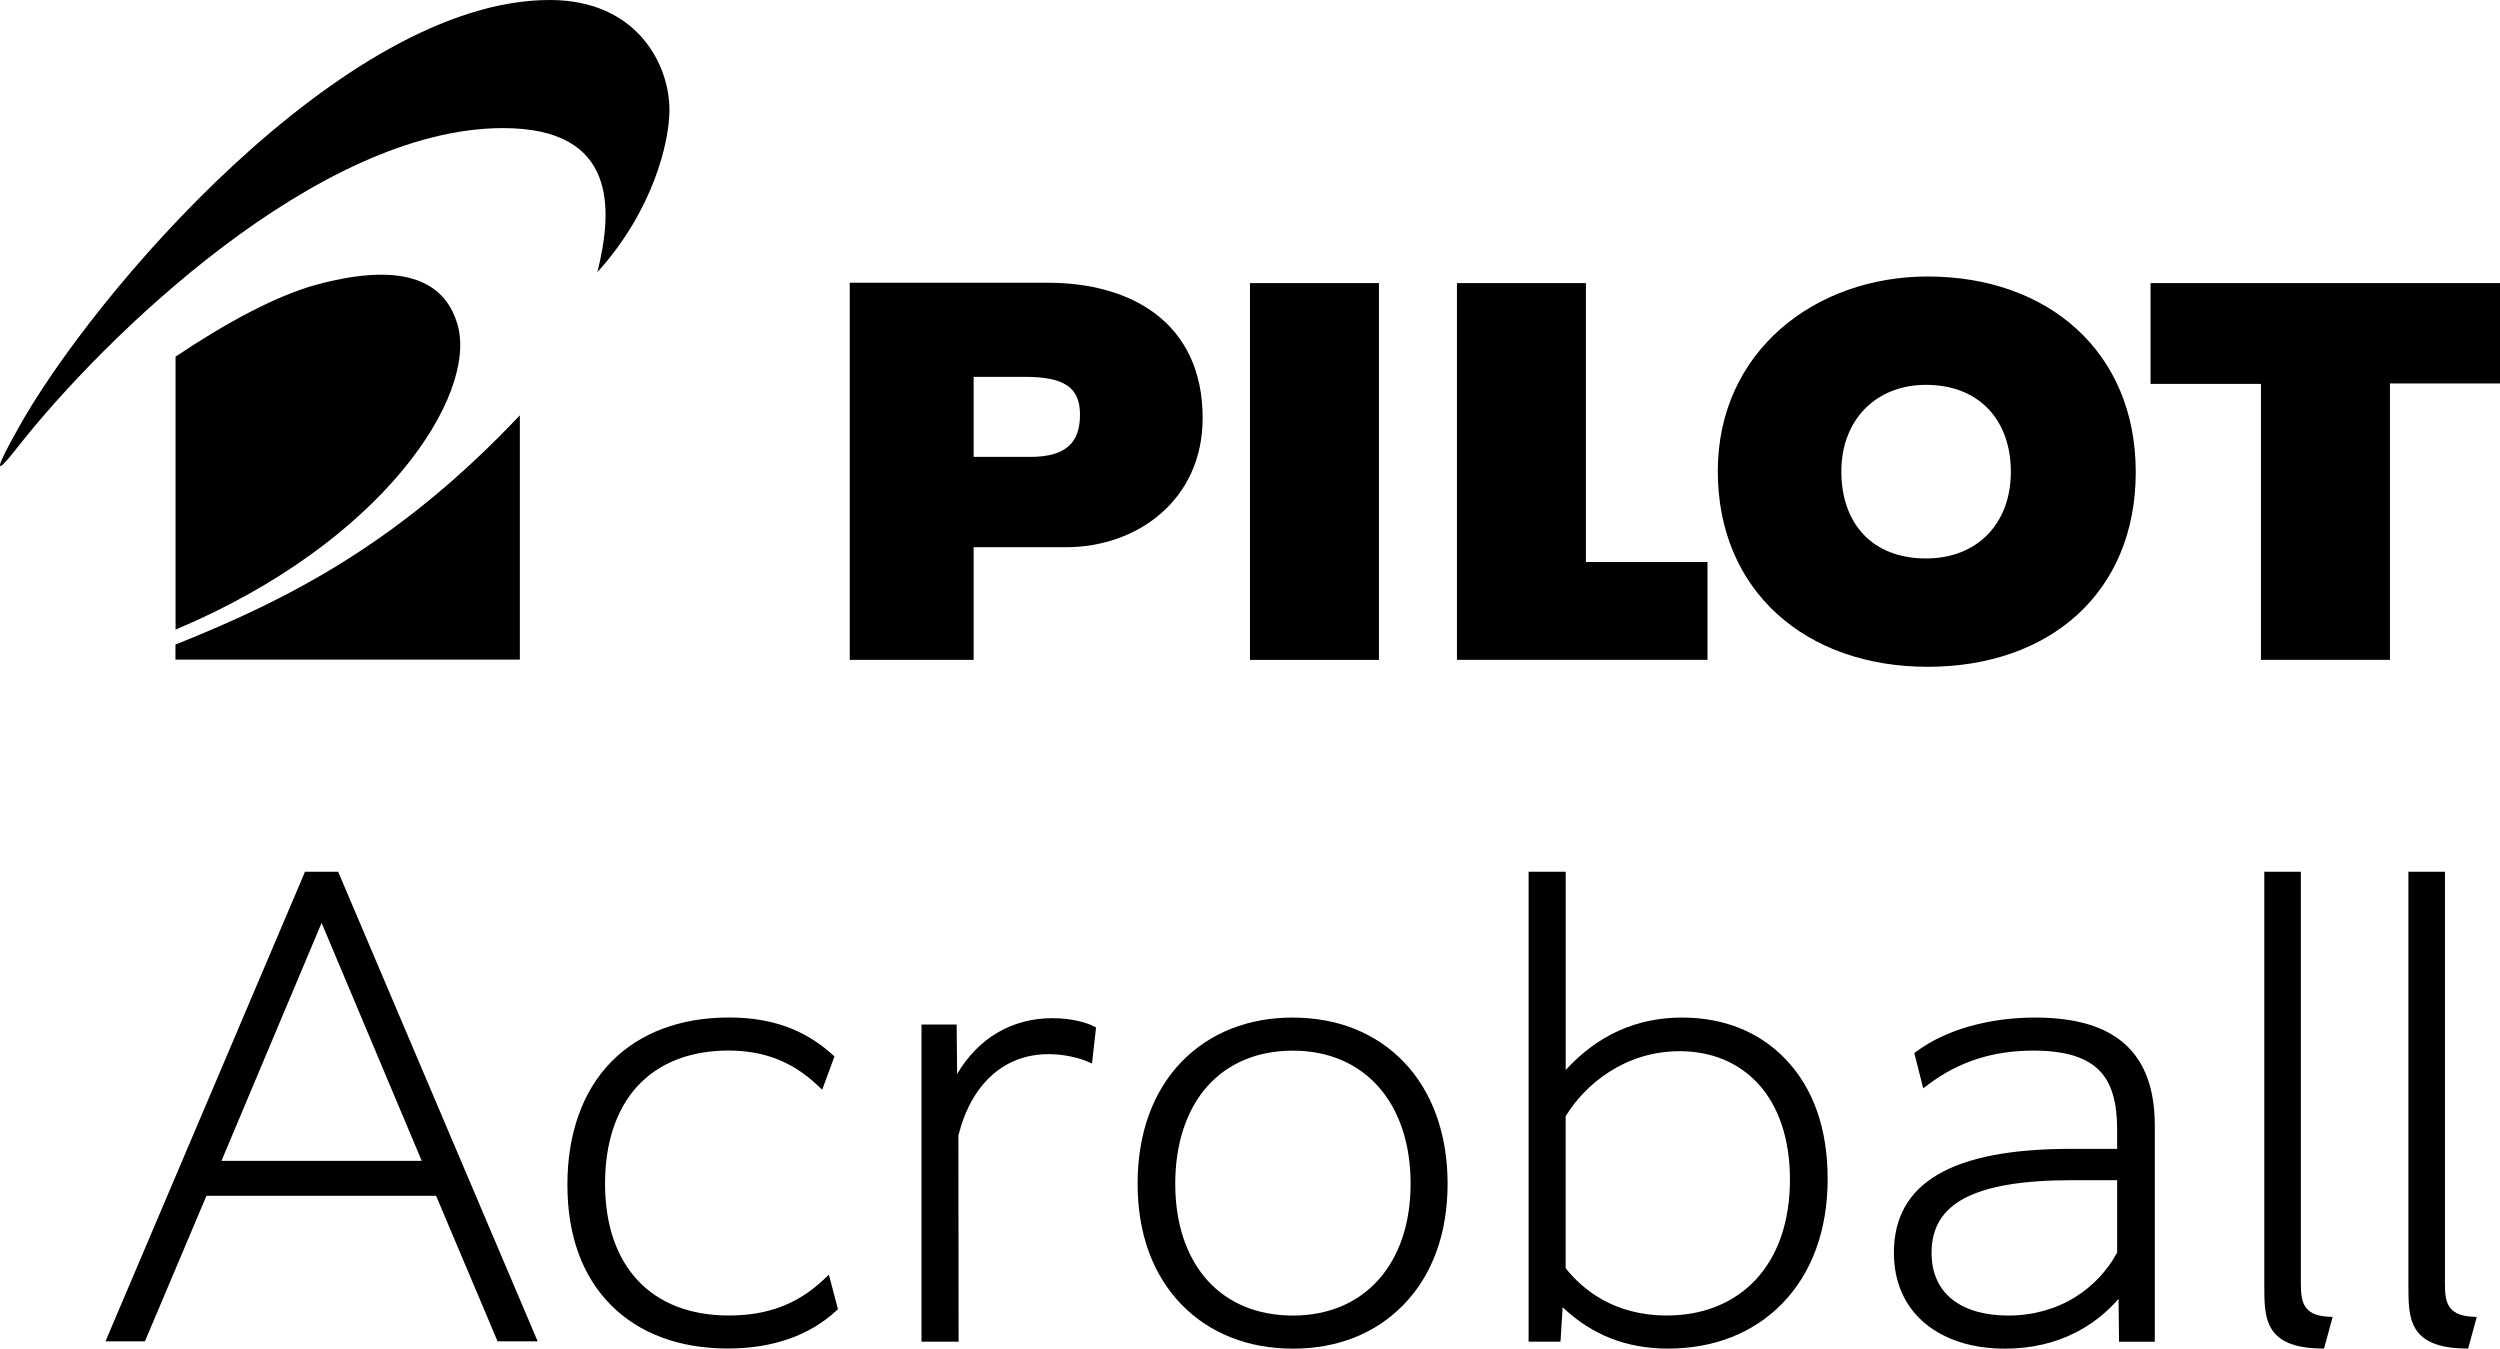 <?xml version="1.0" encoding="UTF-8"?>
<svg id="_レイヤー_2" data-name="レイヤー 2" xmlns="http://www.w3.org/2000/svg" viewBox="0 0 500 269.72">
  <g id="_レイヤー_1-2" data-name="レイヤー 1">
    <g>
      <g>
        <g>
          <path d="m209.64,56.55h-39.69v75.42h24.78v-22.53h18.48c14.2,0,27.32-9.4,27.32-25.83,0-19.29-14.58-27.06-30.88-27.06Zm-3.57,34.83h-11.34v-16.01h10.29c7.82,0,10.98,2.12,10.98,7.57s-2.66,8.44-9.94,8.44Z"/>
          <rect x="250" y="56.62" width="25.79" height="75.36"/>
          <polygon points="430.11 56.62 430.11 76.78 452.19 76.78 452.19 131.97 477.99 131.97 477.99 76.69 500 76.69 500 56.62 430.11 56.62"/>
          <polygon points="317.18 56.62 291.39 56.62 291.39 131.97 341.5 131.97 341.5 112.4 317.18 112.4 317.18 56.62"/>
          <path d="m385.53,55.3c-22.52,0-41.97,14.99-41.97,38.94s17.6,39.12,41.97,39.12,41.62-14.81,41.62-38.94-17.6-39.12-41.62-39.12Zm-.33,56.39c-10.84,0-16.93-7.09-16.93-17.4s6.91-17.32,16.93-17.32c10.69,0,16.97,7.12,16.97,17.4s-6.65,17.32-16.97,17.32Z"/>
        </g>
        <g>
          <g>
            <path d="m35.09,131.92h68.88v-48.86c-23.65,25.06-45.48,36.53-68.88,45.85v3.01Z"/>
            <path d="m35.12,125.92c41.76-17.58,60.22-46.84,56.45-60.76-2.26-8.34-9.95-13.18-28.28-8.22-8.02,2.17-18.17,7.67-28.18,14.39v54.6Z"/>
          </g>
          <path d="m3.49,89.48c17.11-21.82,60.07-63.86,97.13-63.86,22.95,0,21.96,16.3,18.86,28.81,11.19-12.37,14.41-26.07,14.41-32.47,0-8.98-6.41-21.96-23.95-21.96C68.69,0,18.12,59.33,3.49,85.94c-3.93,7-5.33,10.38,0,3.54Z"/>
        </g>
      </g>
      <g>
        <path d="m61,174.35l-39.9,93.91h7.89l12.3-29.1h45.93l12.29,29.1h8.02l-39.9-93.91h-6.63Zm23.36,57.83h-40.07l20.03-47.6,20.03,47.6Z"/>
        <path d="m164.69,255.96c-5.18,4.87-11.2,7.14-18.92,7.14-15.51,0-24.76-9.86-24.76-26.37,0-8.11,2.22-14.83,6.43-19.44,4.28-4.69,10.57-7.18,18.22-7.18,7.13,0,12.78,2.2,17.81,6.92l.97.9,2.46-6.65-.45-.4c-5.64-5.04-12.21-7.38-20.67-7.38-9.71,0-17.84,3.06-23.52,8.85-5.74,5.86-8.78,14.37-8.78,24.6s3.03,18.39,8.77,24.12c5.62,5.65,13.67,8.63,23.29,8.63,8.92,0,16.2-2.52,21.66-7.5l.39-.36-1.81-6.9-1.08,1.01Z"/>
        <path d="m210.58,203.63c-8.17,0-14.87,3.93-19.15,11.16l-.1-9.88h-7.03v63.43h7.42l-.04-41.26c2.59-10.32,9.16-16.25,18.04-16.25,2.57,0,5.5.54,7.6,1.41l1.08.45.81-7.21-.56-.27c-1.53-.76-4.46-1.57-8.07-1.57Z"/>
        <path d="m258.59,203.51c-8.94,0-16.62,3.04-22.22,8.79-5.79,5.95-8.85,14.4-8.85,24.44s3.07,18.31,8.85,24.24c5.61,5.72,13.29,8.75,22.22,8.75s16.51-3.03,22.09-8.75c5.79-5.91,8.84-14.3,8.84-24.23s-3.06-18.48-8.84-24.44c-5.57-5.75-13.2-8.79-22.09-8.79Zm23.53,33.23c0,16.02-9.23,26.37-23.53,26.37-7.07,0-13-2.45-17.15-7.09-4.18-4.68-6.39-11.34-6.39-19.28s2.21-14.73,6.39-19.45c4.16-4.69,10.09-7.16,17.15-7.16,14.3,0,23.53,10.45,23.53,26.61Z"/>
        <path d="m336.43,203.51c-9.08,0-16.89,3.49-23.29,10.49v-39.65h-7.42v93.98h6.38l.43-6.88c5.87,5.56,12.78,8.27,21.07,8.27,9.23,0,17.15-3.14,22.92-9.09,5.9-6.09,9.01-14.68,9.01-24.83s-2.88-18.09-8.29-23.83c-5.21-5.54-12.41-8.46-20.81-8.46Zm21.56,32.41c0,8.4-2.42,15.38-7.01,20.19-4.37,4.57-10.47,6.99-17.64,6.99-10.45,0-16.76-5.12-20.21-9.46v-30.39c3.84-6.32,11.81-13.01,22.8-13.01,6.35,0,11.78,2.25,15.69,6.49,4.17,4.54,6.37,11.17,6.37,19.19Z"/>
        <path d="m407.02,203.51c-9.28,0-17.92,2.46-23.69,6.76l-.47.34,1.78,7.05,1.06-.79c6.04-4.54,12.89-6.75,20.95-6.75,6.32,0,10.67,1.32,13.29,4.05,2.38,2.49,3.49,6.23,3.49,11.76v3.84h-9.28c-23.8,0-35.37,6.8-35.37,20.79,0,5.91,2.21,10.84,6.39,14.25h0c3.95,3.22,9.42,4.92,15.83,4.92,5.18,0,9.97-1.09,14.19-3.26,3.19-1.63,6.03-3.85,8.52-6.69l.1,8.56h7.15v-43.22c0-14.54-7.83-21.61-23.93-21.61Zm16.41,32.52v14.46c-1.94,3.65-4.86,6.74-8.42,8.95-3.88,2.4-8.47,3.67-13.28,3.67s-8.64-1.12-11.31-3.24c-2.69-2.14-4.11-5.36-4.11-9.31,0-5,2.15-8.56,6.58-10.91,4.59-2.43,11.62-3.61,21.5-3.61h9.02Z"/>
        <path d="m460.17,256.8v-82.45h-7.31v82.79c0,6.37,0,12.38,11.27,12.56h.68s1.72-6.3,1.72-6.3l-1.06-.07c-4.89-.31-5.29-3.14-5.29-6.53Z"/>
        <path d="m494.28,263.33c-4.89-.31-5.29-3.14-5.29-6.53v-82.45h-7.31v82.79c0,6.37,0,12.38,11.27,12.56h.68s1.72-6.3,1.72-6.3l-1.06-.07Z"/>
      </g>
    </g>
  </g>
</svg>